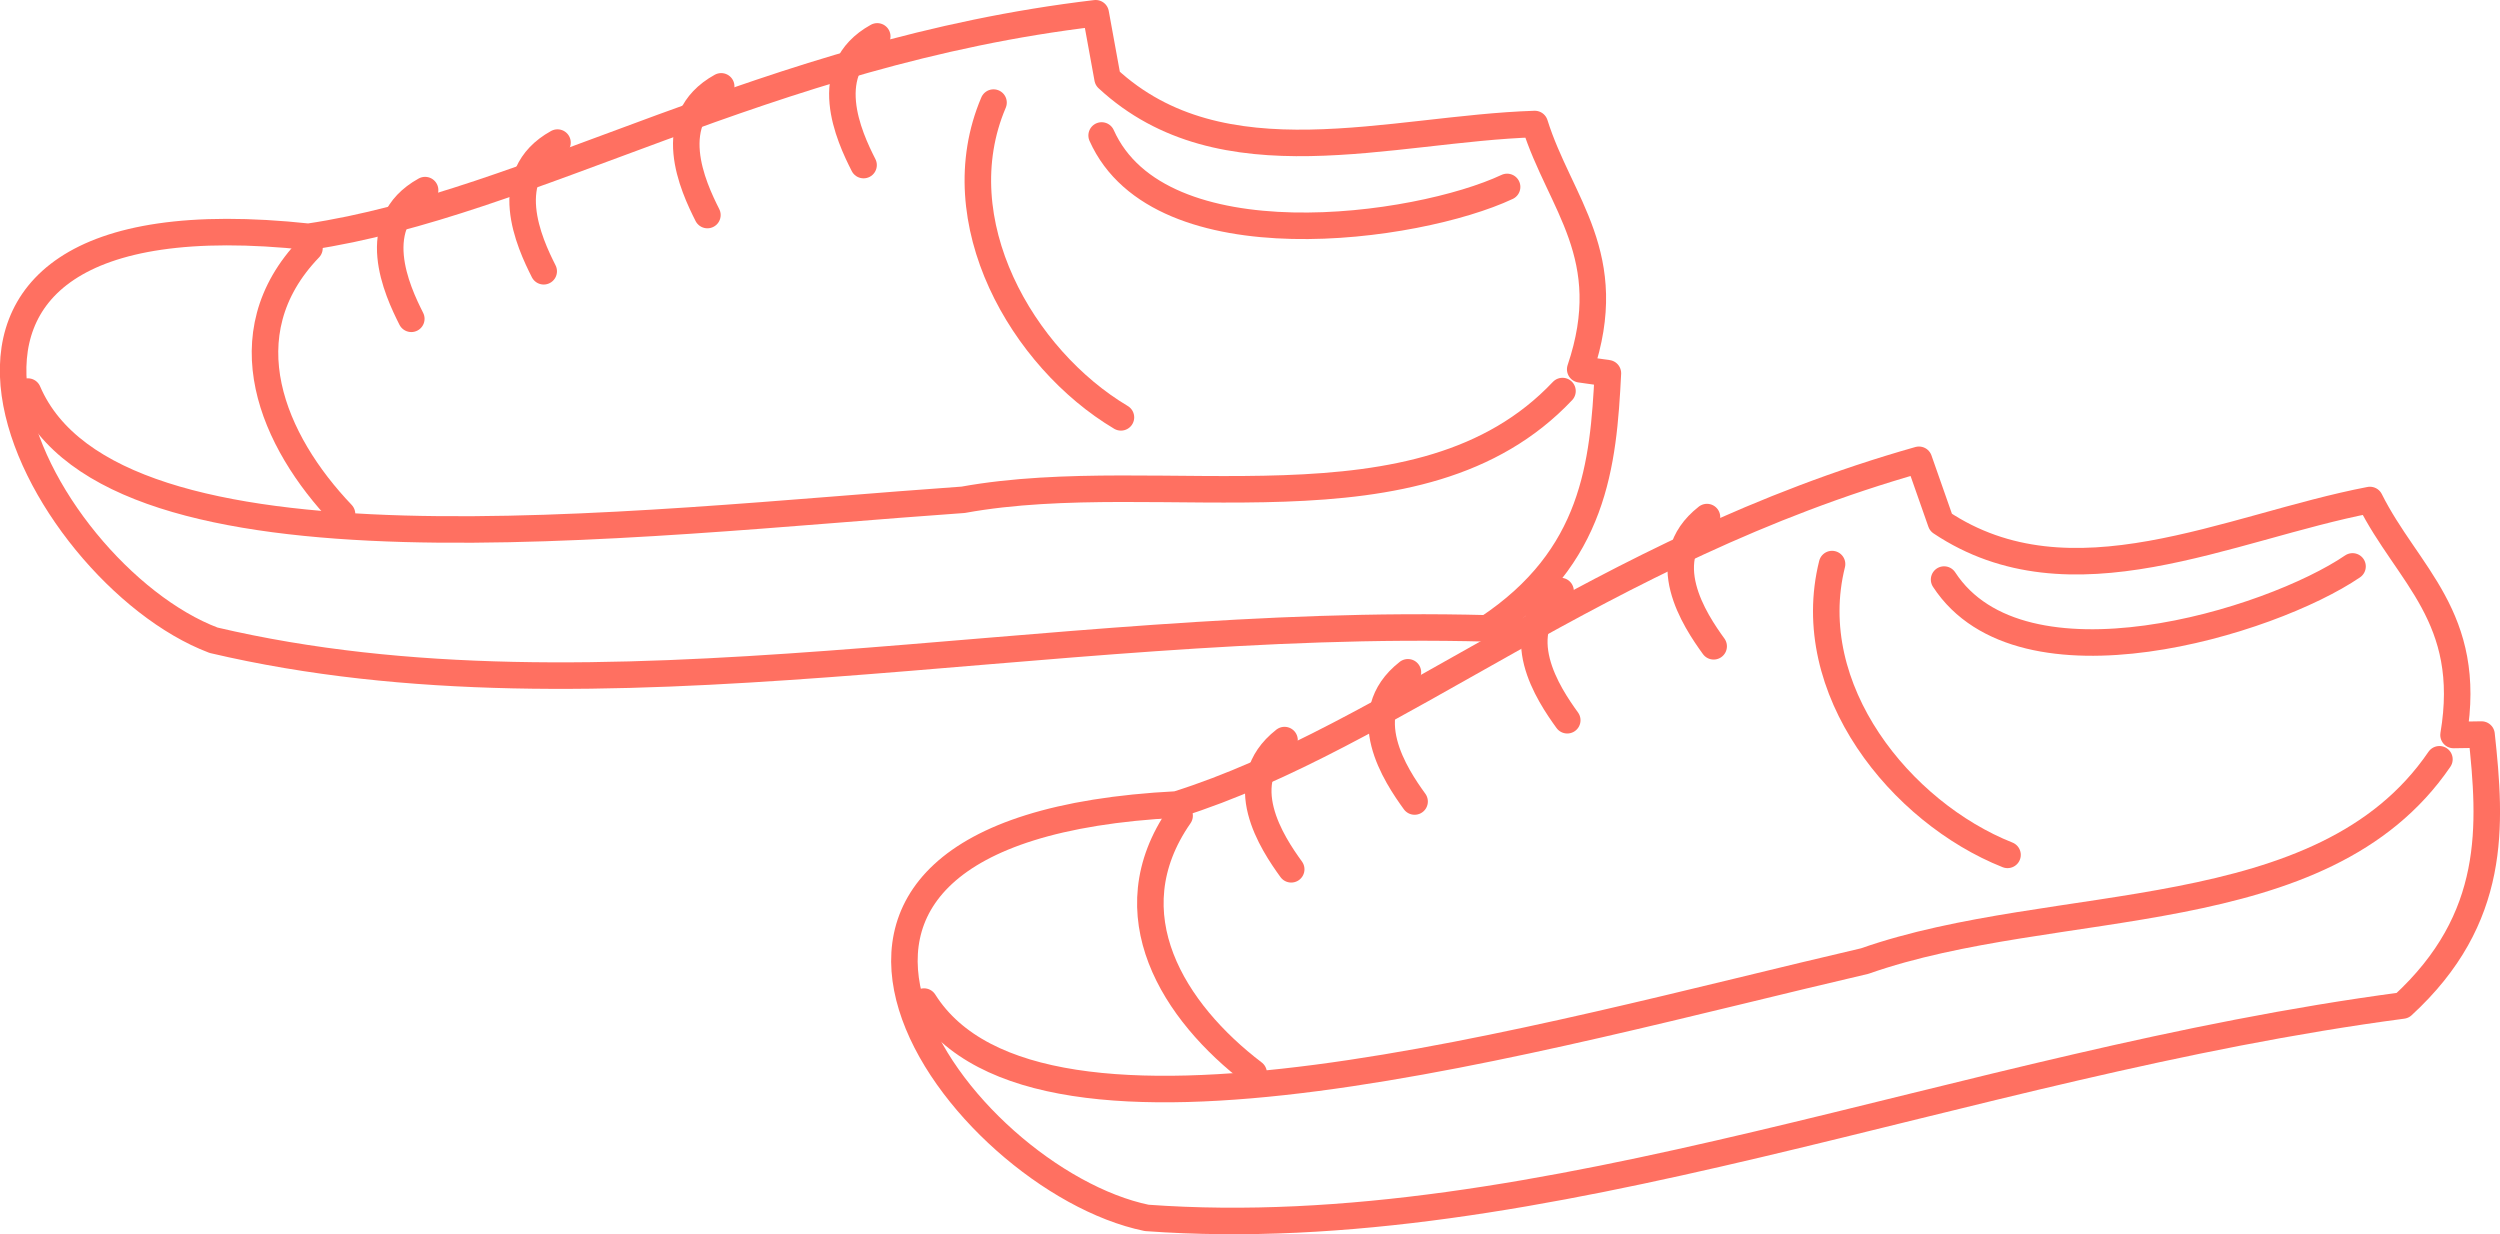 <?xml version="1.0" encoding="UTF-8" standalone="no"?> <svg xmlns:dc="http://purl.org/dc/elements/1.1/" xmlns:cc="http://creativecommons.org/ns#" xmlns:rdf="http://www.w3.org/1999/02/22-rdf-syntax-ns#" xmlns:svg="http://www.w3.org/2000/svg" xmlns="http://www.w3.org/2000/svg" id="svg138" version="1.1" viewBox="0 0 23.565 11.634" height="11.634mm" width="23.565mm"><defs id="defs132"></defs><g transform="translate(3.776,-93.927)" id="layer1"><path id="path42" style="fill:none;stroke:#ff7061;stroke-width:0.25;stroke-linecap:round;stroke-linejoin:round;stroke-miterlimit:22.926;stroke-dasharray:none;stroke-opacity:1" d="m -0.868,96.159 c -4.511,-0.485 -2.573,3.169 -0.895,3.803 3.648,0.858 7.799,-0.224 12.006,-0.112 1.013,-0.671 1.094,-1.547 1.137,-2.405 l -0.261,-0.037 C 11.48,96.339 10.927,95.848 10.691,95.096 9.33,95.14 7.745,95.668 6.664,94.667 L 6.552,94.052 c -3.107,0.366 -5.319,1.796 -7.42,2.107 z"></path><path id="path44" style="fill:none;stroke:#ff7061;stroke-width:0.25;stroke-linecap:round;stroke-linejoin:round;stroke-miterlimit:22.926;stroke-dasharray:none;stroke-opacity:1" d="m 7.317,101.51 c -4.531,0.232 -2.041,3.535 -0.284,3.897 3.737,0.272 7.666,-1.45 11.838,-2.002 0.895,-0.822 0.836,-1.7 0.744,-2.554 l -0.264,0.004 c 0.188,-1.112 -0.436,-1.51 -0.788,-2.215 -1.337,0.257 -2.819,1.029 -4.044,0.211 l -0.207,-0.59 c -3.01,0.852 -4.97,2.612 -6.995,3.249 z"></path><path id="path46" style="fill:none;stroke:#ff7061;stroke-width:0.25;stroke-linecap:round;stroke-linejoin:round;stroke-miterlimit:22.926;stroke-dasharray:none;stroke-opacity:1" d="m -0.859,96.267 c -0.783,0.814 -0.346,1.821 0.307,2.505"></path><path id="path48" style="fill:none;stroke:#ff7061;stroke-width:0.25;stroke-linecap:round;stroke-linejoin:round;stroke-miterlimit:22.926;stroke-dasharray:none;stroke-opacity:1" d="m 7.343,101.616 c -0.645,0.927 -0.054,1.853 0.698,2.425"></path><path id="path50" style="fill:none;stroke:#ff7061;stroke-width:0.25;stroke-linecap:round;stroke-linejoin:round;stroke-miterlimit:22.926;stroke-dasharray:none;stroke-opacity:1" d="m -3.513,97.618 c 0.802,1.87 5.703,1.238 8.816,1.02 1.883,-0.342 4.306,0.398 5.649,-1.025"></path><path id="path52" style="fill:none;stroke:#ff7061;stroke-width:0.25;stroke-linecap:round;stroke-linejoin:round;stroke-miterlimit:22.926;stroke-dasharray:none;stroke-opacity:1" d="m 4.934,103.368 c 1.086,1.721 5.827,0.324 8.867,-0.382 1.805,-0.634 4.315,-0.286 5.417,-1.902"></path><path id="path54" style="fill:none;stroke:#ff7061;stroke-width:0.25;stroke-linecap:round;stroke-linejoin:round;stroke-miterlimit:22.926;stroke-dasharray:none;stroke-opacity:1" d="m 6.608,95.204 c 0.547,1.224 2.976,0.882 3.822,0.485"></path><path id="path56" style="fill:none;stroke:#ff7061;stroke-width:0.25;stroke-linecap:round;stroke-linejoin:round;stroke-miterlimit:22.926;stroke-dasharray:none;stroke-opacity:1" d="m 14.549,99.39 c 0.733,1.123 3.078,0.402 3.85,-0.124"></path><path id="path58" style="fill:none;stroke:#ff7061;stroke-width:0.25;stroke-linecap:round;stroke-linejoin:round;stroke-miterlimit:22.926;stroke-dasharray:none;stroke-opacity:1" d="m 0.231,95.719 c -0.561,0.31 -0.263,0.95 -0.13,1.213"></path><path id="path60" style="fill:none;stroke:#ff7061;stroke-width:0.25;stroke-linecap:round;stroke-linejoin:round;stroke-miterlimit:22.926;stroke-dasharray:none;stroke-opacity:1" d="m 8.332,100.903 c -0.505,0.395 -0.11,0.979 0.063,1.218"></path><path id="path62" style="fill:none;stroke:#ff7061;stroke-width:0.25;stroke-linecap:round;stroke-linejoin:round;stroke-miterlimit:22.926;stroke-dasharray:none;stroke-opacity:1" d="m 1.479,95.271 c -0.561,0.31 -0.263,0.95 -0.13,1.213"></path><path id="path64" style="fill:none;stroke:#ff7061;stroke-width:0.25;stroke-linecap:round;stroke-linejoin:round;stroke-miterlimit:22.926;stroke-dasharray:none;stroke-opacity:1" d="m 9.495,100.264 c -0.505,0.395 -0.11,0.979 0.063,1.218"></path><path id="path66" style="fill:none;stroke:#ff7061;stroke-width:0.25;stroke-linecap:round;stroke-linejoin:round;stroke-miterlimit:22.926;stroke-dasharray:none;stroke-opacity:1" d="M 3.022,94.741 C 2.46,95.051 2.759,95.691 2.892,95.954"></path><path id="path68" style="fill:none;stroke:#ff7061;stroke-width:0.25;stroke-linecap:round;stroke-linejoin:round;stroke-miterlimit:22.926;stroke-dasharray:none;stroke-opacity:1" d="m 10.934,99.498 c -0.505,0.395 -0.11,0.979 0.063,1.218"></path><path id="path70" style="fill:none;stroke:#ff7061;stroke-width:0.25;stroke-linecap:round;stroke-linejoin:round;stroke-miterlimit:22.926;stroke-dasharray:none;stroke-opacity:1" d="M 4.493,94.27 C 3.932,94.58 4.23,95.22 4.364,95.483"></path><path id="path72" style="fill:none;stroke:#ff7061;stroke-width:0.25;stroke-linecap:round;stroke-linejoin:round;stroke-miterlimit:22.926;stroke-dasharray:none;stroke-opacity:1" d="m 12.314,98.801 c -0.505,0.395 -0.11,0.979 0.063,1.218"></path><path id="path74" style="fill:none;stroke:#ff7061;stroke-width:0.25;stroke-linecap:round;stroke-linejoin:round;stroke-miterlimit:22.926;stroke-dasharray:none;stroke-opacity:1" d="m 5.589,94.894 c -0.476,1.118 0.271,2.414 1.201,2.967"></path><path id="path76" style="fill:none;stroke:#ff7061;stroke-width:0.25;stroke-linecap:round;stroke-linejoin:round;stroke-miterlimit:22.926;stroke-dasharray:none;stroke-opacity:1" d="m 13.493,99.244 c -0.294,1.179 0.648,2.341 1.654,2.741"></path></g></svg> 